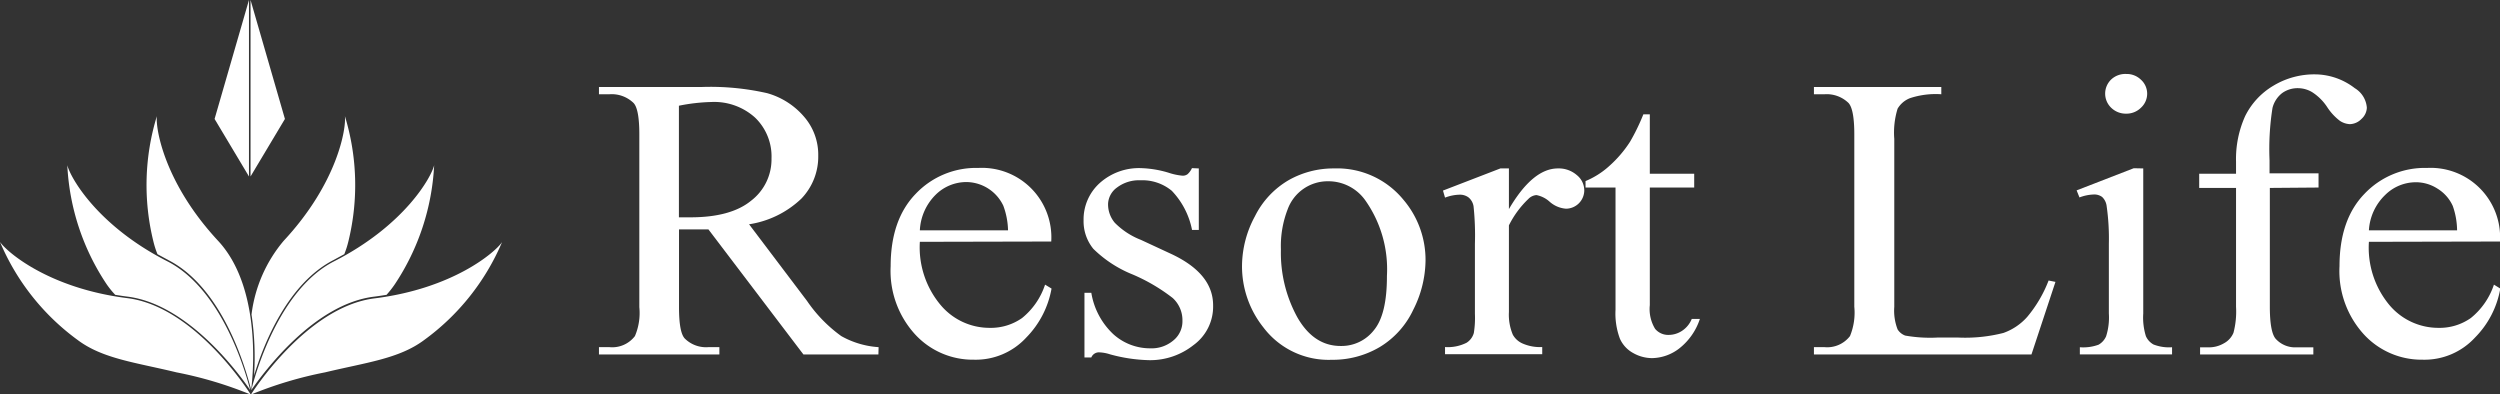 <svg xmlns="http://www.w3.org/2000/svg" width="255.15" height="40.25" viewBox="0 0 255.15 40.25">
  <rect x="0" y="0" width="255.15" height="40.25" fill="#333333" stroke="none"/>
  <defs>
    <style>
      .cls-1 {
        fill: #fff;
      }
    </style>
  </defs>
  <g id="レイヤー_2" data-name="レイヤー 2">
    <g id="レイヤー_1-2" data-name="レイヤー 1">
      <g>
        <g>
          <path class="cls-1" d="M89.65,36.18H82l-9.7-12.77c-.72,0-1.31,0-1.76,0h-.59l-.65,0v7.94c0,1.71.19,2.78.59,3.2a3.08,3.08,0,0,0,2.41.88h1.12v.75H61.13v-.75H62.2a2.91,2.91,0,0,0,2.6-1.13,6,6,0,0,0,.45-2.95V13.71c0-1.72-.2-2.79-.59-3.2a3.21,3.21,0,0,0-2.46-.89H61.13V8.88H71.57a26.16,26.16,0,0,1,6.73.63A7.68,7.68,0,0,1,82,11.84a5.91,5.91,0,0,1,1.51,4.06,6.18,6.18,0,0,1-1.72,4.37,9.87,9.87,0,0,1-5.34,2.62l5.92,7.83a14.42,14.42,0,0,0,3.49,3.58,8.93,8.93,0,0,0,3.81,1.13Zm-20.36-14h1.18c2.73,0,4.8-.56,6.18-1.69a5.31,5.31,0,0,0,2.09-4.31A5.5,5.5,0,0,0,77.06,12a6.22,6.22,0,0,0-4.45-1.59,18.93,18.93,0,0,0-3.32.38Z"/>
          <path class="cls-1" d="M93.88,24.68A9.16,9.16,0,0,0,96,31.13a6.51,6.51,0,0,0,5,2.33,5.54,5.54,0,0,0,3.31-1,7.33,7.33,0,0,0,2.35-3.41l.66.4a9.49,9.49,0,0,1-2.58,5,7,7,0,0,1-5.35,2.26,8,8,0,0,1-6-2.59,9.59,9.59,0,0,1-2.49-6.95q0-4.74,2.55-7.38a8.49,8.49,0,0,1,6.4-2.65,7.09,7.09,0,0,1,7.44,7.51Zm0-1.17h9A7.66,7.66,0,0,0,102.4,21a4.21,4.21,0,0,0-3.77-2.42,4.46,4.46,0,0,0-3.14,1.3A5.48,5.48,0,0,0,93.88,23.51Z"/>
          <path class="cls-1" d="M122.35,17.19v6.28h-.69a8,8,0,0,0-2.07-4,4.71,4.71,0,0,0-3.2-1.07,3.71,3.71,0,0,0-2.39.74,2.16,2.16,0,0,0-.91,1.65,2.92,2.92,0,0,0,.68,1.94,7.63,7.63,0,0,0,2.67,1.75l3.08,1.43q4.29,2,4.29,5.25a4.85,4.85,0,0,1-2,4.06,7.11,7.11,0,0,1-4.47,1.54,16.27,16.27,0,0,1-4.06-.6,4,4,0,0,0-1.14-.2.84.84,0,0,0-.76.52h-.7V29.88h.7a7.42,7.42,0,0,0,2.26,4.24,5.59,5.59,0,0,0,3.75,1.43,3.44,3.44,0,0,0,2.37-.81,2.51,2.51,0,0,0,.92-2,3.06,3.06,0,0,0-1-2.33,18.44,18.44,0,0,0-4.09-2.4,12.2,12.2,0,0,1-4-2.61,4.44,4.44,0,0,1-1-2.9,5,5,0,0,1,1.64-3.81,6,6,0,0,1,4.24-1.53,10.8,10.8,0,0,1,2.77.46,6.33,6.33,0,0,0,1.43.31.82.82,0,0,0,.53-.15,1.85,1.85,0,0,0,.45-.62Z"/>
          <path class="cls-1" d="M136.16,17.19a8.74,8.74,0,0,1,7.06,3.18,9.47,9.47,0,0,1,2.27,6.24,11.35,11.35,0,0,1-1.25,5,8.79,8.79,0,0,1-3.44,3.82,9.41,9.41,0,0,1-4.87,1.29,8.34,8.34,0,0,1-7-3.32,10,10,0,0,1-2.17-6.28,10.76,10.76,0,0,1,1.32-5.05,8.78,8.78,0,0,1,3.47-3.7A9.26,9.26,0,0,1,136.16,17.19Zm-.65,1.31a4.35,4.35,0,0,0-4.09,2.86,10.34,10.34,0,0,0-.69,4.09,13.67,13.67,0,0,0,1.68,6.94q1.68,2.93,4.43,2.92a4.19,4.19,0,0,0,3.38-1.61q1.34-1.61,1.33-5.54a12.19,12.19,0,0,0-2.22-7.73A4.62,4.62,0,0,0,135.51,18.5Z"/>
          <path class="cls-1" d="M154,17.19v4.15q2.43-4.15,5-4.15a2.81,2.81,0,0,1,1.93.68,2,2,0,0,1,.76,1.55,1.88,1.88,0,0,1-1.86,1.88,2.83,2.83,0,0,1-1.66-.7,2.8,2.8,0,0,0-1.36-.69,1.28,1.28,0,0,0-.83.4A9.69,9.69,0,0,0,154,23v8.84a5.25,5.25,0,0,0,.4,2.32,2.09,2.09,0,0,0,1,.9,4.46,4.46,0,0,0,2,.36v.73h-9.92v-.73a4.24,4.24,0,0,0,2.2-.44,1.72,1.72,0,0,0,.74-1,9.69,9.69,0,0,0,.11-1.95V24.88a28.25,28.25,0,0,0-.14-3.83,1.48,1.48,0,0,0-.51-.9,1.46,1.46,0,0,0-.92-.28,4.37,4.37,0,0,0-1.48.3l-.21-.72,5.86-2.26Z"/>
          <path class="cls-1" d="M168.38,11.67v6.06h4.53v1.41h-4.53v12a3.87,3.87,0,0,0,.54,2.42,1.73,1.73,0,0,0,1.39.62,2.47,2.47,0,0,0,1.35-.41,2.62,2.62,0,0,0,1-1.22h.83a6.33,6.33,0,0,1-2.09,3,4.66,4.66,0,0,1-2.8,1,3.93,3.93,0,0,1-1.9-.51,3.1,3.1,0,0,1-1.37-1.47,7.3,7.3,0,0,1-.45-2.95V19.14h-3.06v-.66a8.34,8.34,0,0,0,2.38-1.5,12,12,0,0,0,2.16-2.51,21.1,21.1,0,0,0,1.36-2.8Z"/>
          <path class="cls-1" d="M209.08,28.63l.7.14-2.45,7.41h-22.2v-.75h1.08a2.93,2.93,0,0,0,2.6-1.13,6.28,6.28,0,0,0,.44-3V13.71c0-1.71-.2-2.77-.59-3.2a3.2,3.2,0,0,0-2.45-.89h-1.08V8.88h13v.74a8.38,8.38,0,0,0-3.2.4,2.54,2.54,0,0,0-1.26,1.07,8.25,8.25,0,0,0-.34,3.08V31.32a5.28,5.28,0,0,0,.34,2.3,1.55,1.55,0,0,0,.78.63,14.69,14.69,0,0,0,3.3.2h2.09a15.78,15.78,0,0,0,4.63-.47,5.87,5.87,0,0,0,2.43-1.64A13,13,0,0,0,209.08,28.63Z"/>
          <path class="cls-1" d="M218.74,17.19V32a6.39,6.39,0,0,0,.27,2.31,1.8,1.8,0,0,0,.78.85,4.37,4.37,0,0,0,1.89.28v.73h-9.41v-.73a4.53,4.53,0,0,0,1.91-.26,1.82,1.82,0,0,0,.77-.86,6.32,6.32,0,0,0,.28-2.32V24.9A23.49,23.49,0,0,0,215,21a1.53,1.53,0,0,0-.46-.9,1.35,1.35,0,0,0-.87-.25,4.51,4.51,0,0,0-1.44.3l-.29-.72,5.83-2.26ZM217,7.55a2.08,2.08,0,0,1,1.51.59,1.92,1.92,0,0,1,.63,1.44A1.94,1.94,0,0,1,218.5,11a2.09,2.09,0,0,1-1.51.6,2.13,2.13,0,0,1-1.52-.6,2,2,0,0,1,0-2.89A2.1,2.1,0,0,1,217,7.55Z"/>
          <path class="cls-1" d="M231.66,19.18V31.31c0,1.71.2,2.8.59,3.26a2.67,2.67,0,0,0,2.1.88h1.75v.73H224.54v-.73h.86a3,3,0,0,0,1.55-.4,2.16,2.16,0,0,0,1-1.09,8.54,8.54,0,0,0,.26-2.65V19.18h-3.76V17.73h3.76V16.52a10.65,10.65,0,0,1,.93-4.67A7.42,7.42,0,0,1,232,8.76a8.07,8.07,0,0,1,4.3-1.17A6.69,6.69,0,0,1,240.33,9a2.54,2.54,0,0,1,1.23,2,1.62,1.62,0,0,1-.55,1.14,1.7,1.7,0,0,1-1.19.53,2,2,0,0,1-1-.33,5.55,5.55,0,0,1-1.32-1.43A5.2,5.2,0,0,0,236,9.42,2.82,2.82,0,0,0,234.58,9a2.71,2.71,0,0,0-1.65.49,2.77,2.77,0,0,0-1,1.53,27,27,0,0,0-.3,5.35v1.32h5v1.45Z"/>
          <path class="cls-1" d="M241.77,24.68a9.16,9.16,0,0,0,2.09,6.45,6.53,6.53,0,0,0,5,2.33,5.54,5.54,0,0,0,3.31-1,7.34,7.34,0,0,0,2.36-3.41l.65.4a9.35,9.35,0,0,1-2.58,5,7,7,0,0,1-5.35,2.26,8,8,0,0,1-6-2.59,9.58,9.58,0,0,1-2.48-6.95c0-3.16.84-5.62,2.54-7.38a8.49,8.49,0,0,1,6.4-2.65,7.09,7.09,0,0,1,7.44,7.51Zm0-1.17h9a7.66,7.66,0,0,0-.44-2.49,4,4,0,0,0-1.58-1.78,4.06,4.06,0,0,0-2.18-.64,4.45,4.45,0,0,0-3.14,1.3A5.44,5.44,0,0,0,241.77,23.51Z"/>
        </g>
        <g>
          <path class="cls-1" d="M43.28,34.71C40.72,36.62,37.34,37,33.19,38a40.13,40.13,0,0,0-7.58,2.27s5.6-8.95,12.63-9.82c8-1,12.3-4.7,13-5.74A23.88,23.88,0,0,1,43.28,34.71Z"/>
          <path class="cls-1" d="M7.94,34.71C10.49,36.62,13.88,37,18,38a40.21,40.21,0,0,1,7.59,2.27S20,31.3,13,30.43c-8-1-12.29-4.7-13-5.74A23.86,23.86,0,0,0,7.94,34.71Z"/>
          <path class="cls-1" d="M38.23,30.27c.42-.05.82-.12,1.22-.18a10.16,10.16,0,0,0,.86-1.1,24.1,24.1,0,0,0,4-12.13c-.28,1.21-3,6.13-10.23,9.82-5.51,2.83-7.92,11.11-8.44,13.14C26.83,38.12,32,31,38.23,30.27Z"/>
          <path class="cls-1" d="M11.76,30.09c.4.06.8.13,1.23.18,6.21.77,11.39,7.85,12.55,9.55-.51-2-2.92-10.31-8.44-13.14C9.88,23,7.16,18.07,6.87,16.86a23.94,23.94,0,0,0,4,12.13A9,9,0,0,0,11.76,30.09Z"/>
          <path class="cls-1" d="M22.26,24.58c-5.51-5.93-6.4-11.5-6.25-12.73a24,24,0,0,0-.36,12.77,9.24,9.24,0,0,0,.42,1.32l1.1.6c5.51,2.81,7.85,10.85,8.46,13.24C25.63,39.78,27.09,29.77,22.26,24.58Z"/>
          <path class="cls-1" d="M35.2,11.85c.15,1.23-.73,6.8-6.25,12.73a14.39,14.39,0,0,0-3.28,7.52,29.2,29.2,0,0,1,.26,6.22c1-3.28,3.45-9.39,8.11-11.78l1.1-.6a9.24,9.24,0,0,0,.42-1.32A24.09,24.09,0,0,0,35.2,11.85Z"/>
          <polygon class="cls-1" points="25.57 0 25.57 18.01 29.08 12.14 25.57 0"/>
          <polygon class="cls-1" points="25.41 18.01 25.41 0 21.9 12.14 25.41 18.01"/>
        </g>
      </g>
    </g>
  </g>
</svg>
